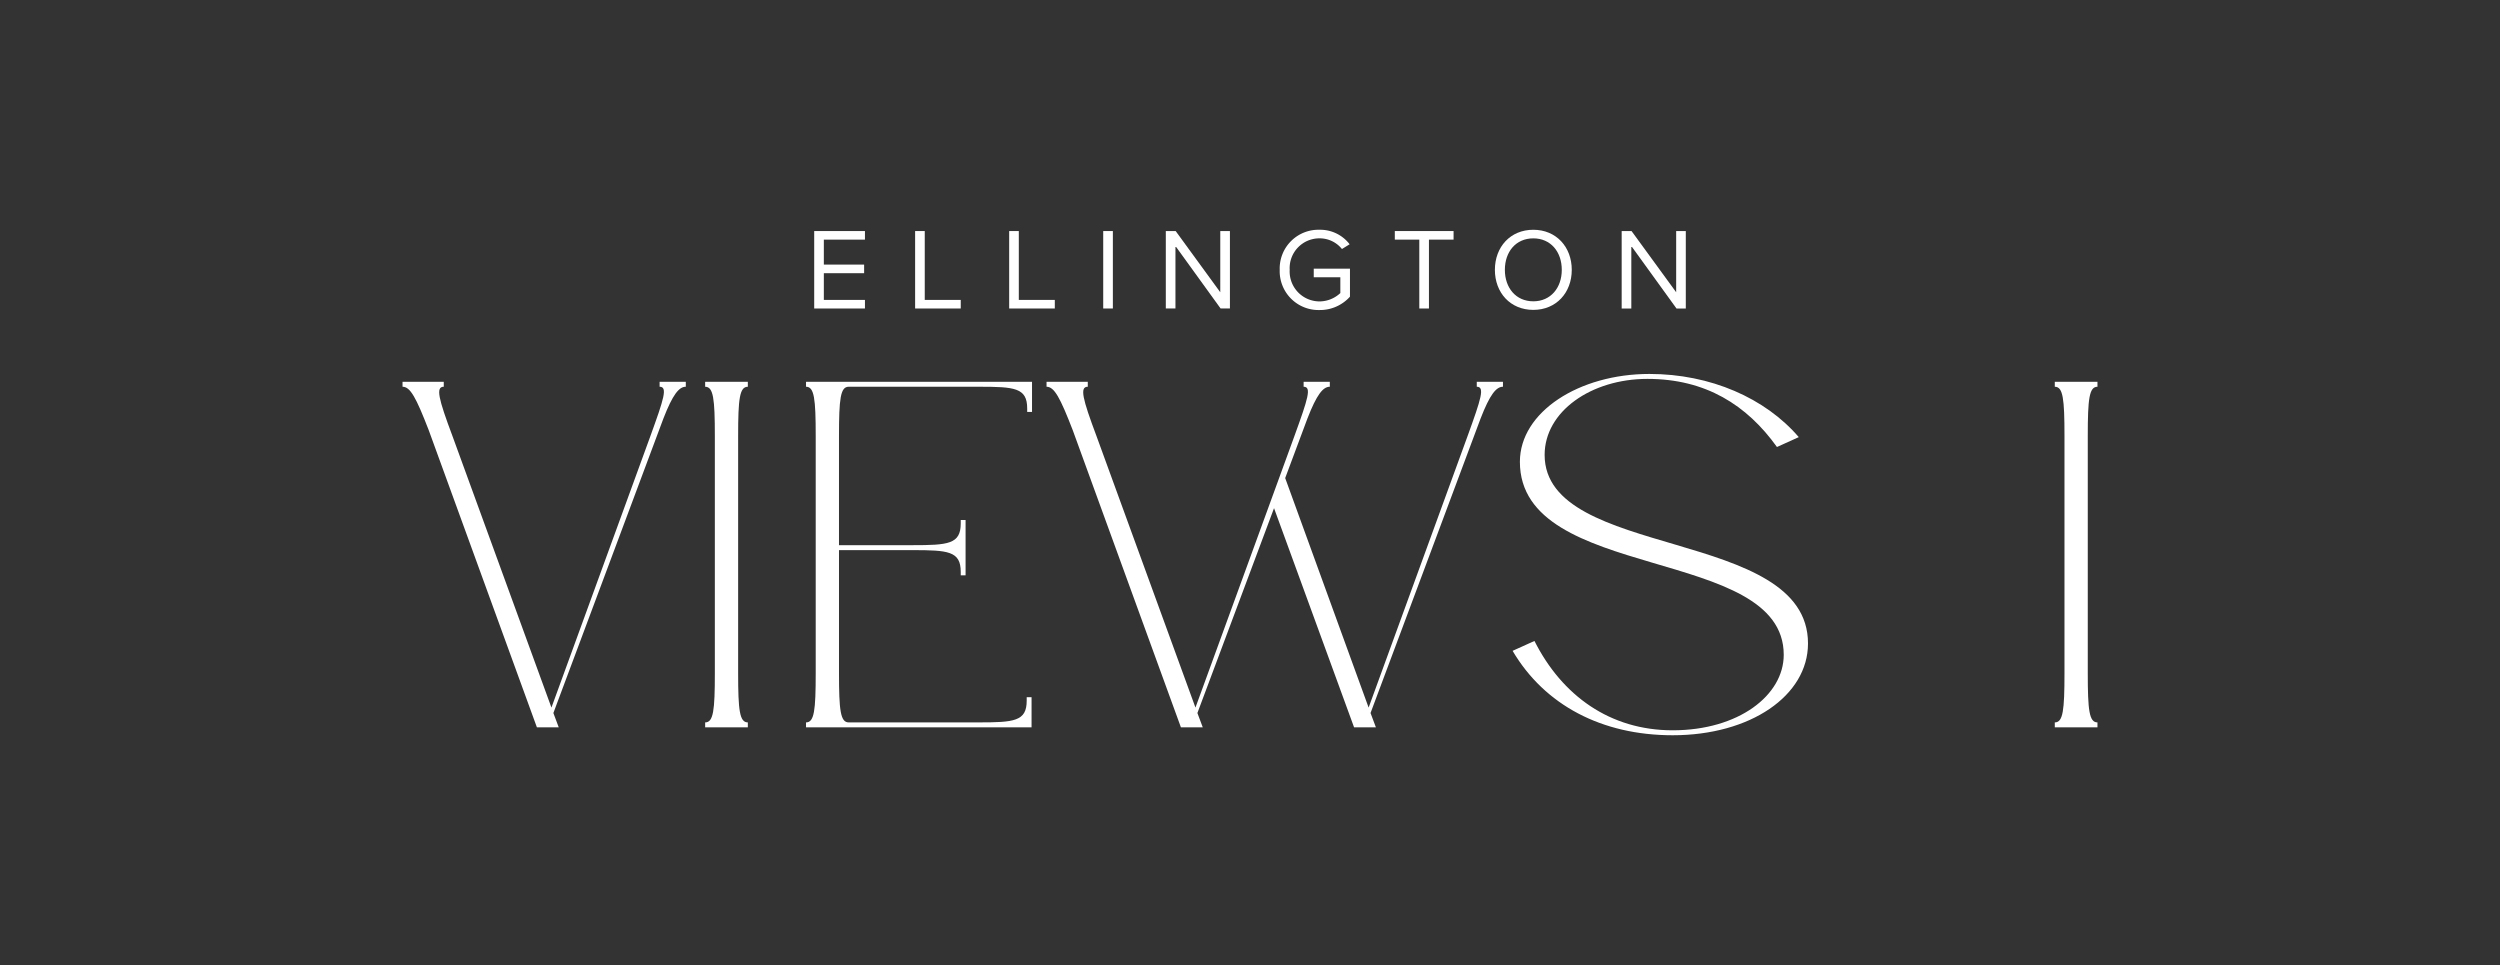 <svg xmlns="http://www.w3.org/2000/svg" xmlns:xlink="http://www.w3.org/1999/xlink" width="500" height="193" viewBox="0 0 500 193">
  <rect x="0" y="0" width="500" height="193" fill="#333333" stroke="none"/>
  <defs>
    <clipPath id="clip-path">
      <rect id="Rectangle_40" data-name="Rectangle 40" width="338.988" height="101.091" fill="#fff"/>
    </clipPath>
    <clipPath id="clip-logo">
      <rect width="500" height="193"/>
    </clipPath>
  </defs>
  <g id="logo" clip-path="url(#clip-logo)">
    <g id="Group_33" data-name="Group 33" transform="translate(80.506 45.954)">
      <path id="Path_134" data-name="Path 134" d="M27.015.084V15.573H37.164V13.857H28.941V8.514H37V6.792H28.941V1.8h8.223V.084Z" transform="translate(55.32 0.172)" fill="#fff"/>
      <path id="Path_135" data-name="Path 135" d="M33.637.084V15.573h9.125V13.857h-7.2V.084Z" transform="translate(68.881 0.172)" fill="#fff"/>
      <path id="Path_136" data-name="Path 136" d="M39.81.084V15.573h9.125V13.857h-7.2V.084Z" transform="translate(81.52 0.172)" fill="#fff"/>
      <rect id="Rectangle_39" data-name="Rectangle 39" width="1.929" height="15.489" transform="translate(140.138 0.256)" fill="#fff"/>
      <path id="Path_137" data-name="Path 137" d="M60.981.084v12.24L52.06.084H50.088V15.573h1.929V3.08l9.03,12.493H62.91V.084Z" transform="translate(102.568 0.172)" fill="#fff"/>
      <g id="Group_32" data-name="Group 32" transform="translate(0 0)">
        <g id="Group_31" data-name="Group 31" clip-path="url(#clip-path)">
          <path id="Path_138" data-name="Path 138" d="M65.53,0a7.4,7.4,0,0,1,6.016,2.9l-1.536.951a5.71,5.71,0,0,0-4.48-2.136,5.951,5.951,0,0,0-5.971,6.294A5.984,5.984,0,0,0,65.53,14.33a6.111,6.111,0,0,0,4.157-1.673V9.5H64.369V7.781h7.244v5.6a8.059,8.059,0,0,1-6.083,2.673,7.77,7.77,0,0,1-7.967-8.037A7.749,7.749,0,0,1,65.53,0" transform="translate(117.874 -0.001)" fill="#fff"/>
          <path id="Path_139" data-name="Path 139" d="M70.018,1.8h-4.9V.084H76.87V1.8H71.944V15.576H70.018Z" transform="translate(133.338 0.171)" fill="#fff"/>
          <path id="Path_140" data-name="Path 140" d="M79.369,0c4.578,0,7.689,3.438,7.689,8.016s-3.112,8.009-7.689,8.009c-4.6,0-7.686-3.438-7.686-8.009S74.77,0,79.369,0m0,1.719c-3.484,0-5.69,2.67-5.69,6.3,0,3.6,2.207,6.291,5.69,6.291,3.462,0,5.693-2.691,5.693-6.291,0-3.627-2.231-6.3-5.693-6.3" transform="translate(146.788 -0.001)" fill="#fff"/>
          <path id="Path_141" data-name="Path 141" d="M81.931,3.08v12.5H80V.084h1.975L90.9,12.324V.084h1.926V15.576H90.967Z" transform="translate(163.828 0.172)" fill="#fff"/>
          <path id="Path_142" data-name="Path 142" d="M5.239,19.651C2.716,13.138,1.554,10.964,0,10.964V9.977H8.247v.987c-1.649,0-1.067,2.368,1.743,9.872l19.792,54.3,19.789-54.3c2.716-7.5,3.493-9.872,1.844-9.872V9.977h5.239v.987c-1.359,0-2.621,1.579-4.465,6.318L30.17,76.22l1.07,2.862H26.872Z" transform="translate(0 20.429)" fill="#fff"/>
          <path id="Path_143" data-name="Path 143" d="M19.859,78.1c1.649,0,1.938-2.371,1.938-9.872V20.836c0-7.5-.29-9.869-1.938-9.869V9.977h8.534v.991c-1.646,0-1.938,2.365-1.938,9.869V68.225c0,7.5.293,9.872,1.938,9.872v.987H19.859Z" transform="translate(40.666 20.429)" fill="#fff"/>
          <path id="Path_144" data-name="Path 144" d="M47.721,43.642H33.073v24.58c0,7.5.29,9.875,1.941,9.875h25.9c7.177,0,9.7-.2,9.7-4.346v-.692h.972v6.022H26.478V78.1c1.649,0,1.938-2.371,1.938-9.875V20.836c0-7.5-.29-9.872-1.938-9.872V9.977h45.2V16h-.966v-.692c0-4.145-2.524-4.343-9.7-4.343h-26c-1.652,0-1.941,2.368-1.941,9.872V42.652H47.721c7.177,0,9.7-.2,9.7-4.34V37.62h.969V48.677h-.969v-.692c0-4.148-2.524-4.343-9.7-4.343" transform="translate(54.22 20.429)" fill="#fff"/>
          <path id="Path_145" data-name="Path 145" d="M47.5,19.651c-2.524-6.513-3.685-8.686-5.239-8.686V9.977h8.247v.987c-1.649,0-1.067,2.368,1.743,9.872l19.792,54.3,19.789-54.3c2.716-7.5,3.493-9.872,1.844-9.872V9.977h5.239v.987c-1.359,0-2.621,1.579-4.465,6.318L89.99,29.23l16.686,45.905,19.789-54.3c2.716-7.5,3.493-9.872,1.841-9.872V9.977h5.239v.987c-1.359,0-2.618,1.579-4.462,6.318L107.06,76.22l1.07,2.862h-4.364L87.759,35.249,72.432,76.22l1.07,2.862H69.134Z" transform="translate(86.542 20.429)" fill="#fff"/>
          <path id="Path_146" data-name="Path 146" d="M72.846,64.843l4.367-1.975c5.529,10.957,15.132,17.869,27.643,17.869,13.2,0,22.215-7.01,22.215-15.1,0-21.919-52.769-14.416-52.769-38.6,0-9.969,11.834-17.57,25.9-17.57,12.221,0,23.184,4.837,29.877,12.636l-4.364,1.975c-6.016-8.393-14.26-13.623-25.9-13.623-11.252,0-20.566,6.516-20.566,15.2,0,21.026,52.674,14.416,52.674,37.713,0,10.463-11.545,18.36-27.067,18.36-14.16,0-25.607-6.019-32.01-16.878" transform="translate(149.17 19.369)" fill="#fff"/>
          <path id="Path_147" data-name="Path 147" d="M108.425,78.1c1.649,0,1.938-2.371,1.938-9.872V20.836c0-7.5-.29-9.869-1.938-9.869V9.977h8.534v.991c-1.646,0-1.938,2.365-1.938,9.869V68.225c0,7.5.293,9.872,1.938,9.872v.987h-8.534Z" transform="translate(222.027 20.429)" fill="#fff"/>
        </g>
      </g>
    </g>
  </g>
</svg>
